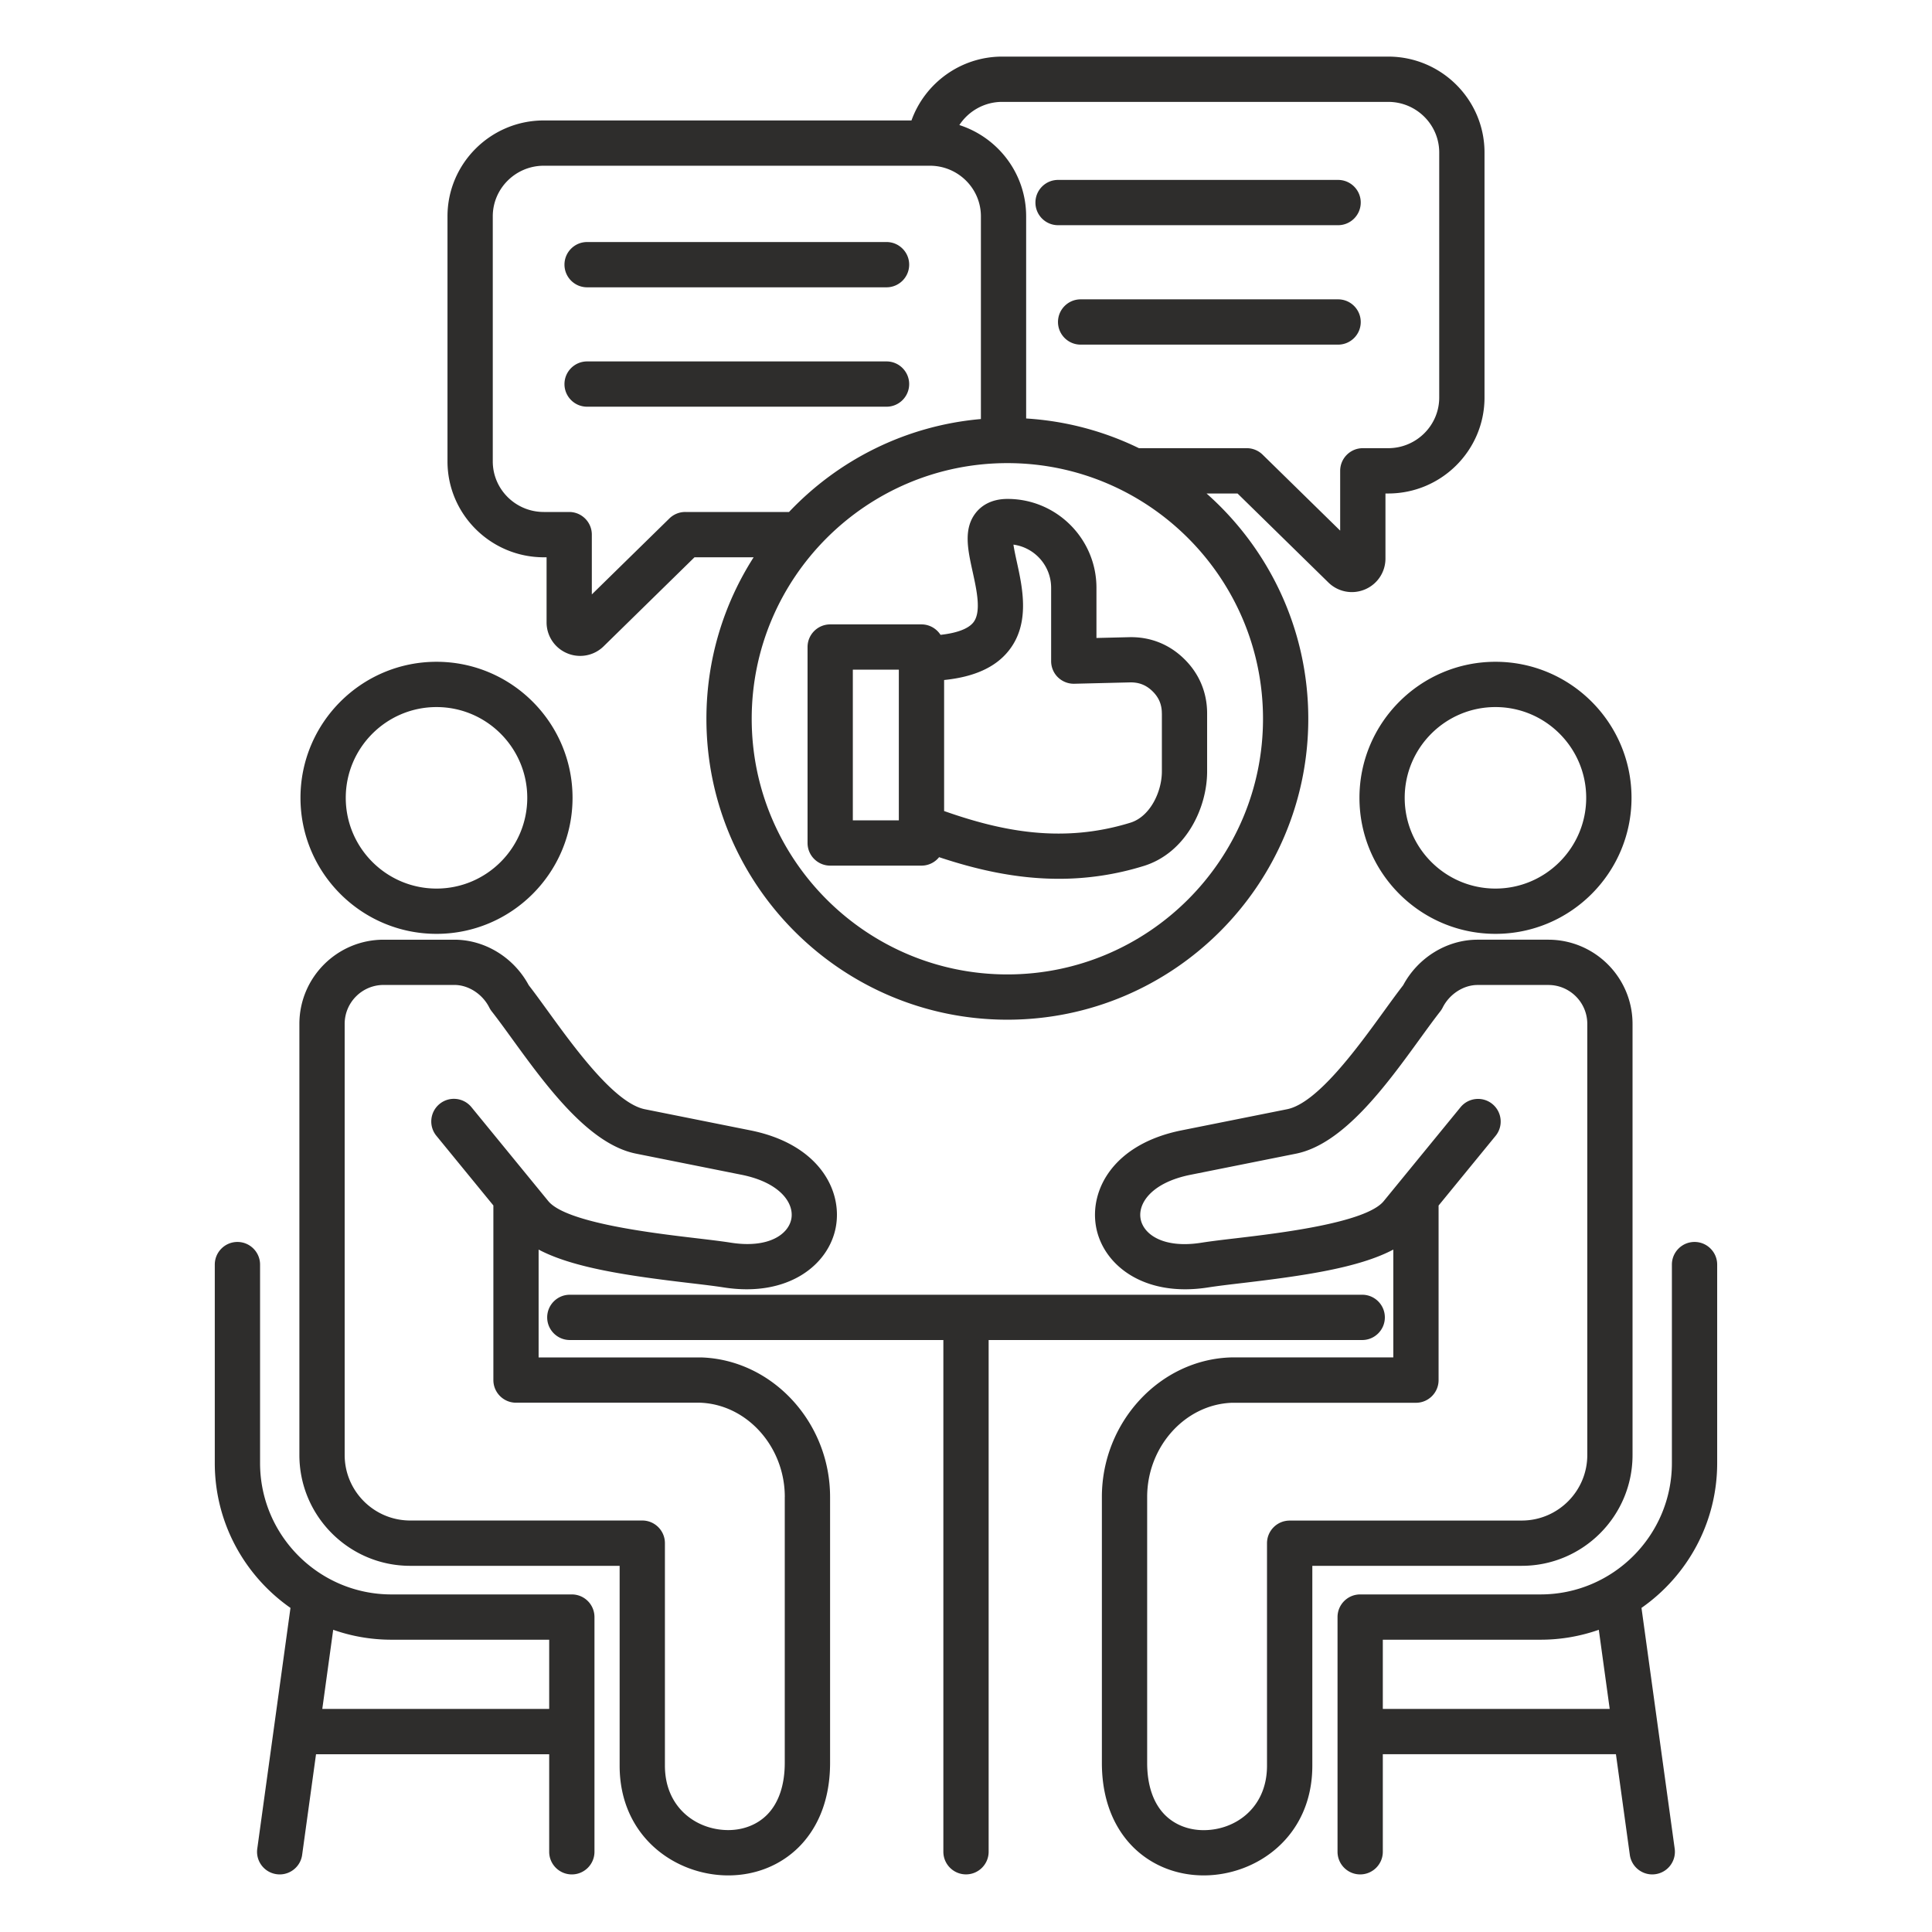 <?xml version="1.0" encoding="UTF-8"?>
<svg xmlns="http://www.w3.org/2000/svg" xmlns:xlink="http://www.w3.org/1999/xlink" xmlns:svgjs="http://svgjs.com/svgjs" version="1.1" width="512" height="512" x="0" y="0" viewBox="0 0 512 512" style="enable-background:new 0 0 512 512" xml:space="preserve" class="">
  <g>
    <path d="M262 355.12v135.61c0 3.31-2.69 6-6 6s-6-2.69-6-6V355.12h-98.99c-3.31 0-6-2.69-6-6s2.69-6 6-6H361c3.31 0 6 2.69 6 6s-2.69 6-6 6zm141.28 59.84h-55.5v52.96c0 18.89-14.83 29.08-28.78 29.08-7.21 0-13.86-2.67-18.72-7.52-3.77-3.76-8.27-10.69-8.27-22.31V396.7c0-19.8 15.34-36.39 34.19-36.97h43.04v-28.58c-9.13 4.84-23.67 6.94-40.02 8.87-3.58.42-6.66.79-9.03 1.16-17.16 2.7-27.94-6.06-29.73-16.1-1.74-9.76 4.62-21.92 22.69-25.53l27.93-5.59c8.02-1.6 18.62-16.24 25.64-25.92 1.83-2.53 3.57-4.92 5.14-6.95 3.94-7.35 11.61-12.06 19.7-12.06h18.76c12.31 0 22.32 10.01 22.32 22.32v114.24c.01 16.19-13.16 29.37-29.36 29.37zm0-12c9.58 0 17.37-7.79 17.37-17.37V271.35c0-5.69-4.63-10.32-10.32-10.32h-18.76c-3.74 0-7.46 2.42-9.26 6.01-.18.36-.4.7-.65 1.02-1.52 1.94-3.32 4.41-5.22 7.03-9.08 12.53-20.38 28.12-33.01 30.65l-27.93 5.59c-10.16 2.03-13.98 7.46-13.23 11.66.74 4.16 6.08 7.92 16.06 6.35 2.6-.41 5.79-.79 9.49-1.22 11.09-1.31 34.16-4.04 38.87-9.8l20.37-24.9c2.1-2.56 5.88-2.94 8.44-.84s2.94 5.88.84 8.44l-15.1 18.46v46.27c0 3.31-2.69 6-6 6h-48.76c-12.4.43-22.47 11.61-22.47 24.97v70.47c0 5.94 1.64 10.72 4.74 13.81 2.6 2.59 6.23 4.01 10.24 4.01 8.34 0 16.78-5.87 16.78-17.08v-58.96c0-3.31 2.69-6 6-6h61.51zm-6.96-227.58c19.88 0 36.05 16.17 36.05 36.05s-16.17 36.05-36.05 36.05-36.05-16.17-36.05-36.05 16.17-36.05 36.05-36.05zm-24.06 36.05c0 13.26 10.79 24.05 24.05 24.05s24.05-10.79 24.05-24.05-10.79-24.05-24.05-24.05-24.05 10.79-24.05 24.05zm62.75 214.68 8.8 63.81c.45 3.28-1.84 6.31-5.12 6.76-.28.04-.55.06-.83.06-2.95 0-5.52-2.18-5.94-5.18l-3.68-26.67h-61.78v25.85c0 3.31-2.69 6-6 6s-6-2.69-6-6v-62.2c0-3.31 2.69-6 6-6h47.8c19.19 0 34.81-15.62 34.81-34.81v-52.6c0-3.31 2.69-6 6-6s6 2.69 6 6v52.6c0 15.87-7.94 29.91-20.06 38.38zm-11.31 5.8a46.481 46.481 0 0 1-15.44 2.63h-41.8v18.34h60.13zM219.98 396.7v70.47c0 11.62-4.5 18.54-8.27 22.31-4.86 4.85-11.51 7.52-18.72 7.52-13.95 0-28.78-10.19-28.78-29.08v-52.96h-55.5c-16.19 0-29.37-13.17-29.37-29.37V271.35c0-12.31 10.01-22.32 22.32-22.32h18.76c8.09 0 15.75 4.71 19.7 12.06 1.58 2.03 3.31 4.43 5.14 6.95 7.02 9.68 17.63 24.32 25.64 25.92l27.93 5.59c18.08 3.61 24.44 15.77 22.69 25.53-1.79 10.04-12.58 18.79-29.73 16.1-2.37-.37-5.46-.74-9.03-1.16-16.35-1.93-30.89-4.03-40.02-8.87v28.58h43.04c18.86.58 34.2 17.17 34.2 36.97zm-12 0c0-13.36-10.07-24.54-22.47-24.97h-48.76c-3.31 0-6-2.69-6-6v-46.27L115.65 301c-2.1-2.56-1.72-6.34.84-8.44s6.34-1.72 8.44.84l20.37 24.9c4.71 5.76 27.78 8.49 38.87 9.8 3.7.44 6.89.81 9.49 1.22 9.98 1.57 15.31-2.19 16.06-6.35.75-4.19-3.07-9.62-13.23-11.65l-27.93-5.59c-12.62-2.52-23.92-18.12-33.01-30.65-1.9-2.62-3.69-5.09-5.22-7.03a6.07 6.07 0 0 1-.65-1.02c-1.8-3.59-5.53-6.01-9.26-6.01h-18.76c-5.69 0-10.32 4.63-10.32 10.32v114.24c0 9.58 7.79 17.37 17.37 17.37h61.5c3.31 0 6 2.69 6 6v58.96c0 11.21 8.44 17.08 16.78 17.08 4.01 0 7.65-1.43 10.24-4.01 3.1-3.09 4.74-7.87 4.74-13.81V396.7zM79.63 211.43c0-19.88 16.17-36.05 36.05-36.05s36.05 16.17 36.05 36.05-16.17 36.05-36.05 36.05-36.05-16.17-36.05-36.05zm12 0c0 13.26 10.79 24.05 24.05 24.05s24.05-10.79 24.05-24.05-10.79-24.05-24.05-24.05-24.05 10.79-24.05 24.05zm65.91 217.11v62.2c0 3.31-2.69 6-6 6s-6-2.69-6-6v-25.85H83.75l-3.68 26.67c-.41 3-2.99 5.18-5.94 5.18-.27 0-.55-.02-.83-.06-3.28-.45-5.58-3.48-5.12-6.76l8.8-63.81c-12.11-8.47-20.06-22.51-20.06-38.38v-52.6c0-3.31 2.69-6 6-6s6 2.69 6 6v52.6c0 19.19 15.62 34.81 34.81 34.81h47.8a6 6 0 0 1 6.01 6zm-12 24.34v-18.34h-41.8c-5.41 0-10.6-.93-15.44-2.63l-2.89 20.97zm-26.95-330.61V57.33c0-14.01 11.45-25.41 25.52-25.41h97.44C245.11 21.99 254.64 15 265.58 15h102.31c14.07 0 25.52 11.4 25.52 25.42v64.94c0 14.01-11.45 25.42-25.52 25.42h-.73v17.24c0 3.6-2.15 6.82-5.47 8.2-1.11.46-2.28.69-3.43.69-2.28 0-4.53-.88-6.23-2.55l-24.07-23.58h-8.21c16.52 14.62 26.96 35.96 26.96 59.7 0 43.97-35.77 79.75-79.75 79.75-43.97 0-79.75-35.77-79.75-79.75 0-15.74 4.6-30.42 12.51-42.79h-15.67l-24.07 23.58a8.87 8.87 0 0 1-6.23 2.55c-1.15 0-2.32-.22-3.43-.69a8.853 8.853 0 0 1-5.47-8.2v-17.24h-.73c-14.08-.01-25.53-11.41-25.53-25.42zm148.37.46c-37.36 0-67.75 30.39-67.75 67.75s30.39 67.75 67.75 67.75 67.75-30.39 67.75-67.75-30.4-67.75-67.75-67.75zm-12.72-89.59c10.26 3.3 17.7 12.89 17.7 24.19v53.57c10.66.66 20.76 3.42 29.89 7.87h28.57c1.57 0 3.08.62 4.2 1.71l20.56 20.14v-15.85c0-3.31 2.69-6 6-6h6.73c7.45 0 13.52-6.02 13.52-13.42V40.42c0-7.4-6.06-13.42-13.52-13.42H265.58c-4.7 0-8.91 2.43-11.34 6.14zm-123.65 89.13c0 7.4 6.06 13.41 13.52 13.41h6.73c3.31 0 6 2.69 6 6v15.85l20.56-20.14a5.99 5.99 0 0 1 4.2-1.71h27.5c13.03-13.76 30.89-22.88 50.85-24.63V57.33c0-7.4-6.06-13.41-13.52-13.41H144.11c-7.45 0-13.52 6.02-13.52 13.41zm25-46.13h79.35c3.31 0 6-2.69 6-6s-2.69-6-6-6h-79.35c-3.31 0-6 2.69-6 6s2.69 6 6 6zm0 31.64h79.35c3.31 0 6-2.69 6-6s-2.69-6-6-6h-79.35c-3.31 0-6 2.69-6 6s2.69 6 6 6zm124.81-48.1h74.21c3.31 0 6-2.69 6-6s-2.69-6-6-6H280.4c-3.31 0-6 2.69-6 6s2.68 6 6 6zm74.21 19.65h-68.23c-3.31 0-6 2.69-6 6s2.69 6 6 6h68.23c3.31 0 6-2.69 6-6s-2.68-6-6-6zM313.8 174.6c3.99 3.89 6.1 8.9 6.1 14.47v15.36c0 9.87-5.77 21.65-16.8 25.06a75.534 75.534 0 0 1-22.5 3.4c-11.49 0-22.1-2.53-31.73-5.73a5.965 5.965 0 0 1-4.67 2.24h-24.19c-3.31 0-6-2.69-6-6v-51.93c0-3.31 2.69-6 6-6h24.19c2.12 0 3.98 1.11 5.05 2.77 4.31-.47 7.32-1.59 8.67-3.26 2.2-2.73.94-8.46-.17-13.51-1.29-5.87-2.5-11.41.91-15.65 1.32-1.64 3.84-3.6 8.36-3.6 12.98 0 23.55 10.56 23.55 23.55v13.3l8.63-.21c5.56-.14 10.62 1.84 14.6 5.74zm-75.6 2.87h-12.19v39.93h12.19zm69.7 11.6c0-2.36-.79-4.24-2.48-5.89s-3.58-2.38-5.94-2.34l-14.77.36c-1.62.04-3.18-.58-4.34-1.7s-1.81-2.68-1.81-4.29v-19.44c0-5.84-4.36-10.68-9.99-11.44.21 1.4.6 3.21.9 4.57 1.52 6.92 3.6 16.39-2.2 23.6-3.5 4.36-9.12 6.9-17.07 7.71v34.72c14.88 5.24 31.12 8.73 49.37 3.09 5.22-1.61 8.34-8.18 8.34-13.59v-15.36z" fill="#2e2d2c" data-original="#000000" opacity="1"></path>
  </g>
</svg>
